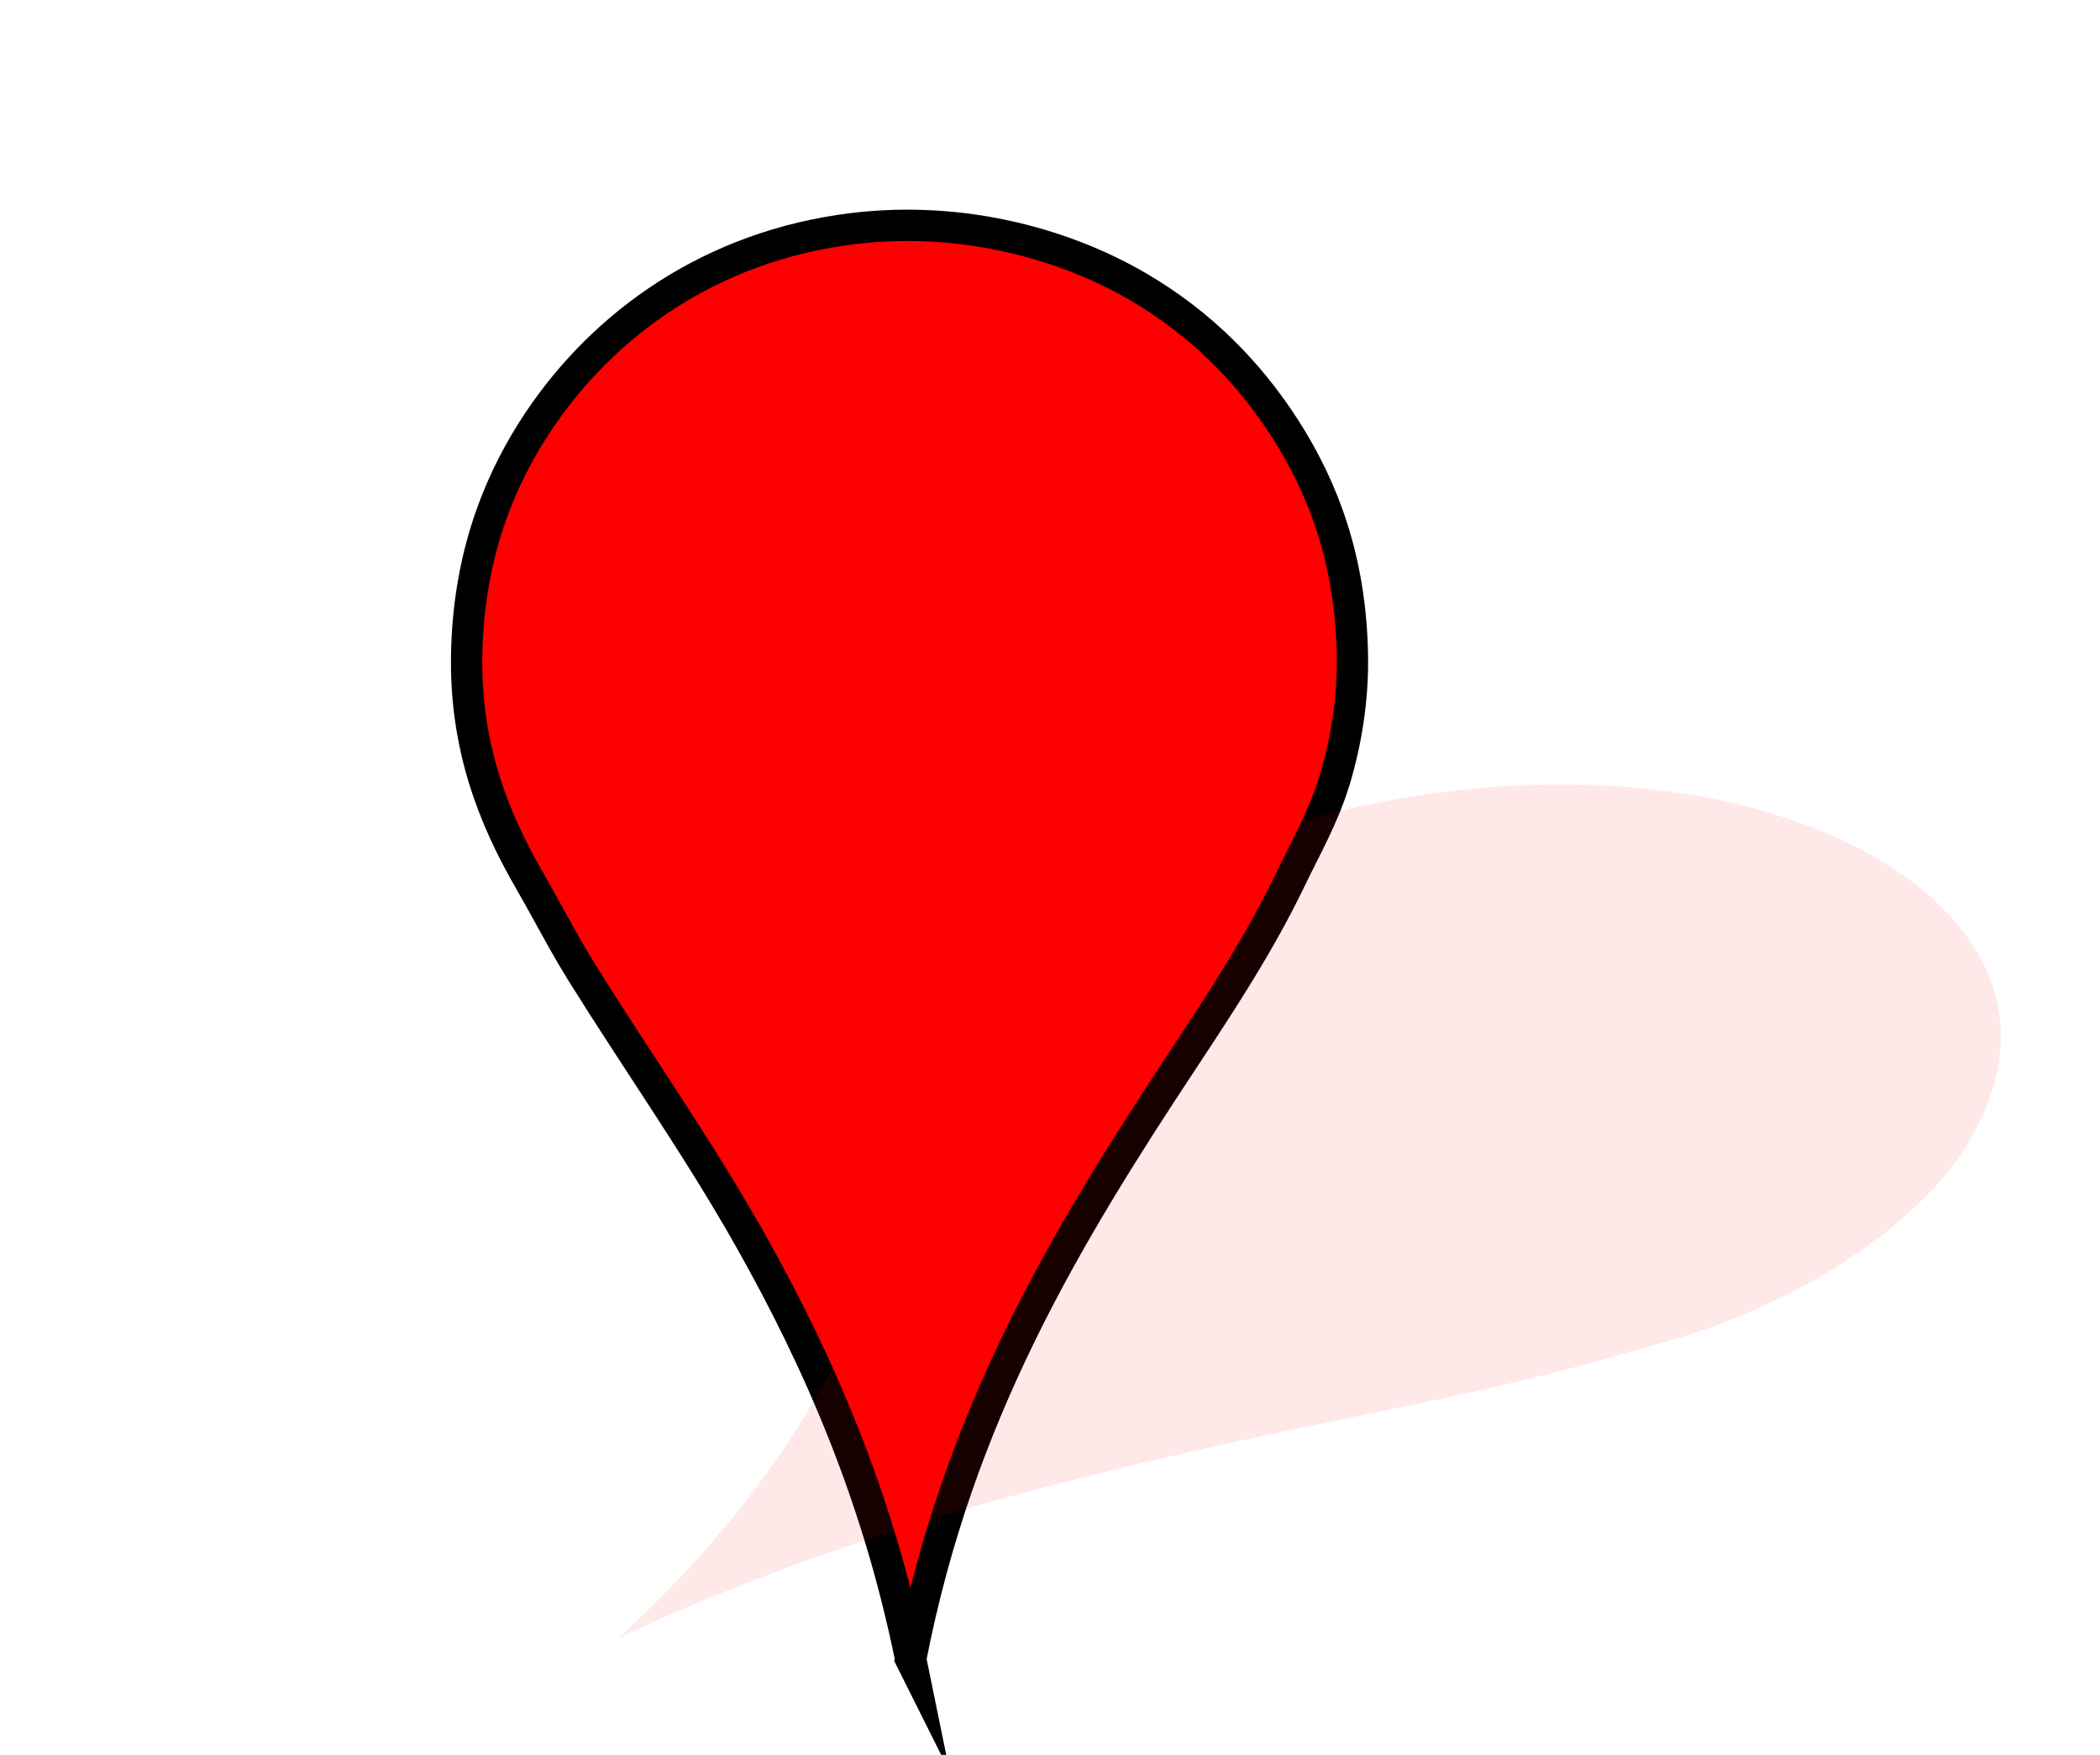 <?xml version="1.0" encoding="UTF-8" standalone="no"?>
<svg
   xmlns:dc="http://purl.org/dc/elements/1.1/"
   xmlns:cc="http://creativecommons.org/ns#"
   xmlns:rdf="http://www.w3.org/1999/02/22-rdf-syntax-ns#"
   xmlns:svg="http://www.w3.org/2000/svg"
   xmlns="http://www.w3.org/2000/svg"
   xmlns:sodipodi="http://sodipodi.sourceforge.net/DTD/sodipodi-0.dtd"
   xmlns:inkscape="http://www.inkscape.org/namespaces/inkscape"
   width="2481"
   height="2073"
   version="1.1"
   id="svg10"
   sodipodi:docname="HSA_Map_Icon_Selected.svg"
   inkscape:export-filename="\\rwcdmzgis1\gis_exchange\SHARED_RESOURCES\IMAGES\HSA_Map_Icon_Selected.png"
   inkscape:export-xdpi="96"
   inkscape:export-ydpi="96"
   inkscape:version="0.92.2 (5c3e80d, 2017-08-06)">
  <defs
     id="defs14" />
  <sodipodi:namedview
     pagecolor="#ffffff"
     bordercolor="#666666"
     borderopacity="1"
     objecttolerance="10"
     gridtolerance="10"
     guidetolerance="10"
     inkscape:pageopacity="0"
     inkscape:pageshadow="2"
     inkscape:window-width="982"
     inkscape:window-height="569"
     id="namedview12"
     showgrid="false"
     inkscape:zoom="0.11384467"
     inkscape:cx="835.34071"
     inkscape:cy="1047.6795"
     inkscape:window-x="0"
     inkscape:window-y="0"
     inkscape:window-maximized="0"
     inkscape:current-layer="svg10" />
  <g
     id="g8"
     inkscape:export-xdpi="96"
     inkscape:export-ydpi="96"
     style="fill:#ff0000">
    <title
       id="title2">Layer 1</title>
    <g
       id="svg_1"
       style="fill:#ff0000">
      <path
         id="svg_2"
         d="m1075.94,1959.629c-38.766,-190.301 -107.116,-348.665 -189.903,-495.44c-61.407,-108.872 -132.544,-209.363 -198.364,-314.938c-21.972,-35.244 -40.934,-72.477 -62.047,-109.054c-42.216,-73.137 -76.444,-157.935 -74.269,-267.932c2.125,-107.473 33.208,-193.684 78.03,-264.172c73.719,-115.935 197.201,-210.989 362.884,-235.969c135.466,-20.424 262.475,14.082 352.543,66.748c73.6,43.038 130.596,100.527 173.92,168.28c45.22,70.716 76.359,154.26 78.971,263.232c1.337,55.83 -7.805,107.532 -20.684,150.418c-13.034,43.409 -33.996,79.695 -52.646,118.454c-36.406,75.659 -82.049,144.982 -127.855,214.346c-136.437,206.606 -264.496,417.31 -320.58,706.027z"
         stroke-miterlimit="10"
         clip-rule="evenodd"
         stroke-width="37"
         stroke="#000000"
         fill-rule="evenodd"
         fill="#007fff"
         style="fill:#ff0000" />
      <path
         id="svg_3"
         d="m731.379,1934.407c131.604,-120.864 211.314,-235.977 269.138,-350.49c42.892,-84.942 70.542,-169.166 106.953,-254.061c12.156,-28.34 28.508,-56.568 42.519,-85.3c28.018,-57.449 72.657,-118.133 169.03,-178.096c94.16,-58.588 193.955,-93.756 291.58,-114.697c160.565,-34.442 344.277,-37.299 502.593,15.593c129.444,43.246 204.674,113.469 233.778,178.863c23.783,53.438 21.428,108.185 -1.045,163.103c-23.455,57.32 -69.568,116.065 -161.105,177.391c-46.898,31.417 -98.9,56.333 -146.412,74.868c-48.088,18.761 -96.6,30.392 -145.328,44.32c-95.119,27.188 -192.42,47.153 -289.891,67.076c-290.323,59.339 -577.251,124.321 -871.81,261.43z"
         clip-rule="evenodd"
         fill-rule="evenodd"
         opacity="0.09"
         style="fill:#ff0000" />
      <circle
         id="svg_4"
         r="183.332"
         cy="740.047"
         cx="1080.546"
         clip-rule="evenodd"
         fill-rule="evenodd"
         fill="black"
         style="fill:#ff0000" />
    </g>
  </g>
</svg>
